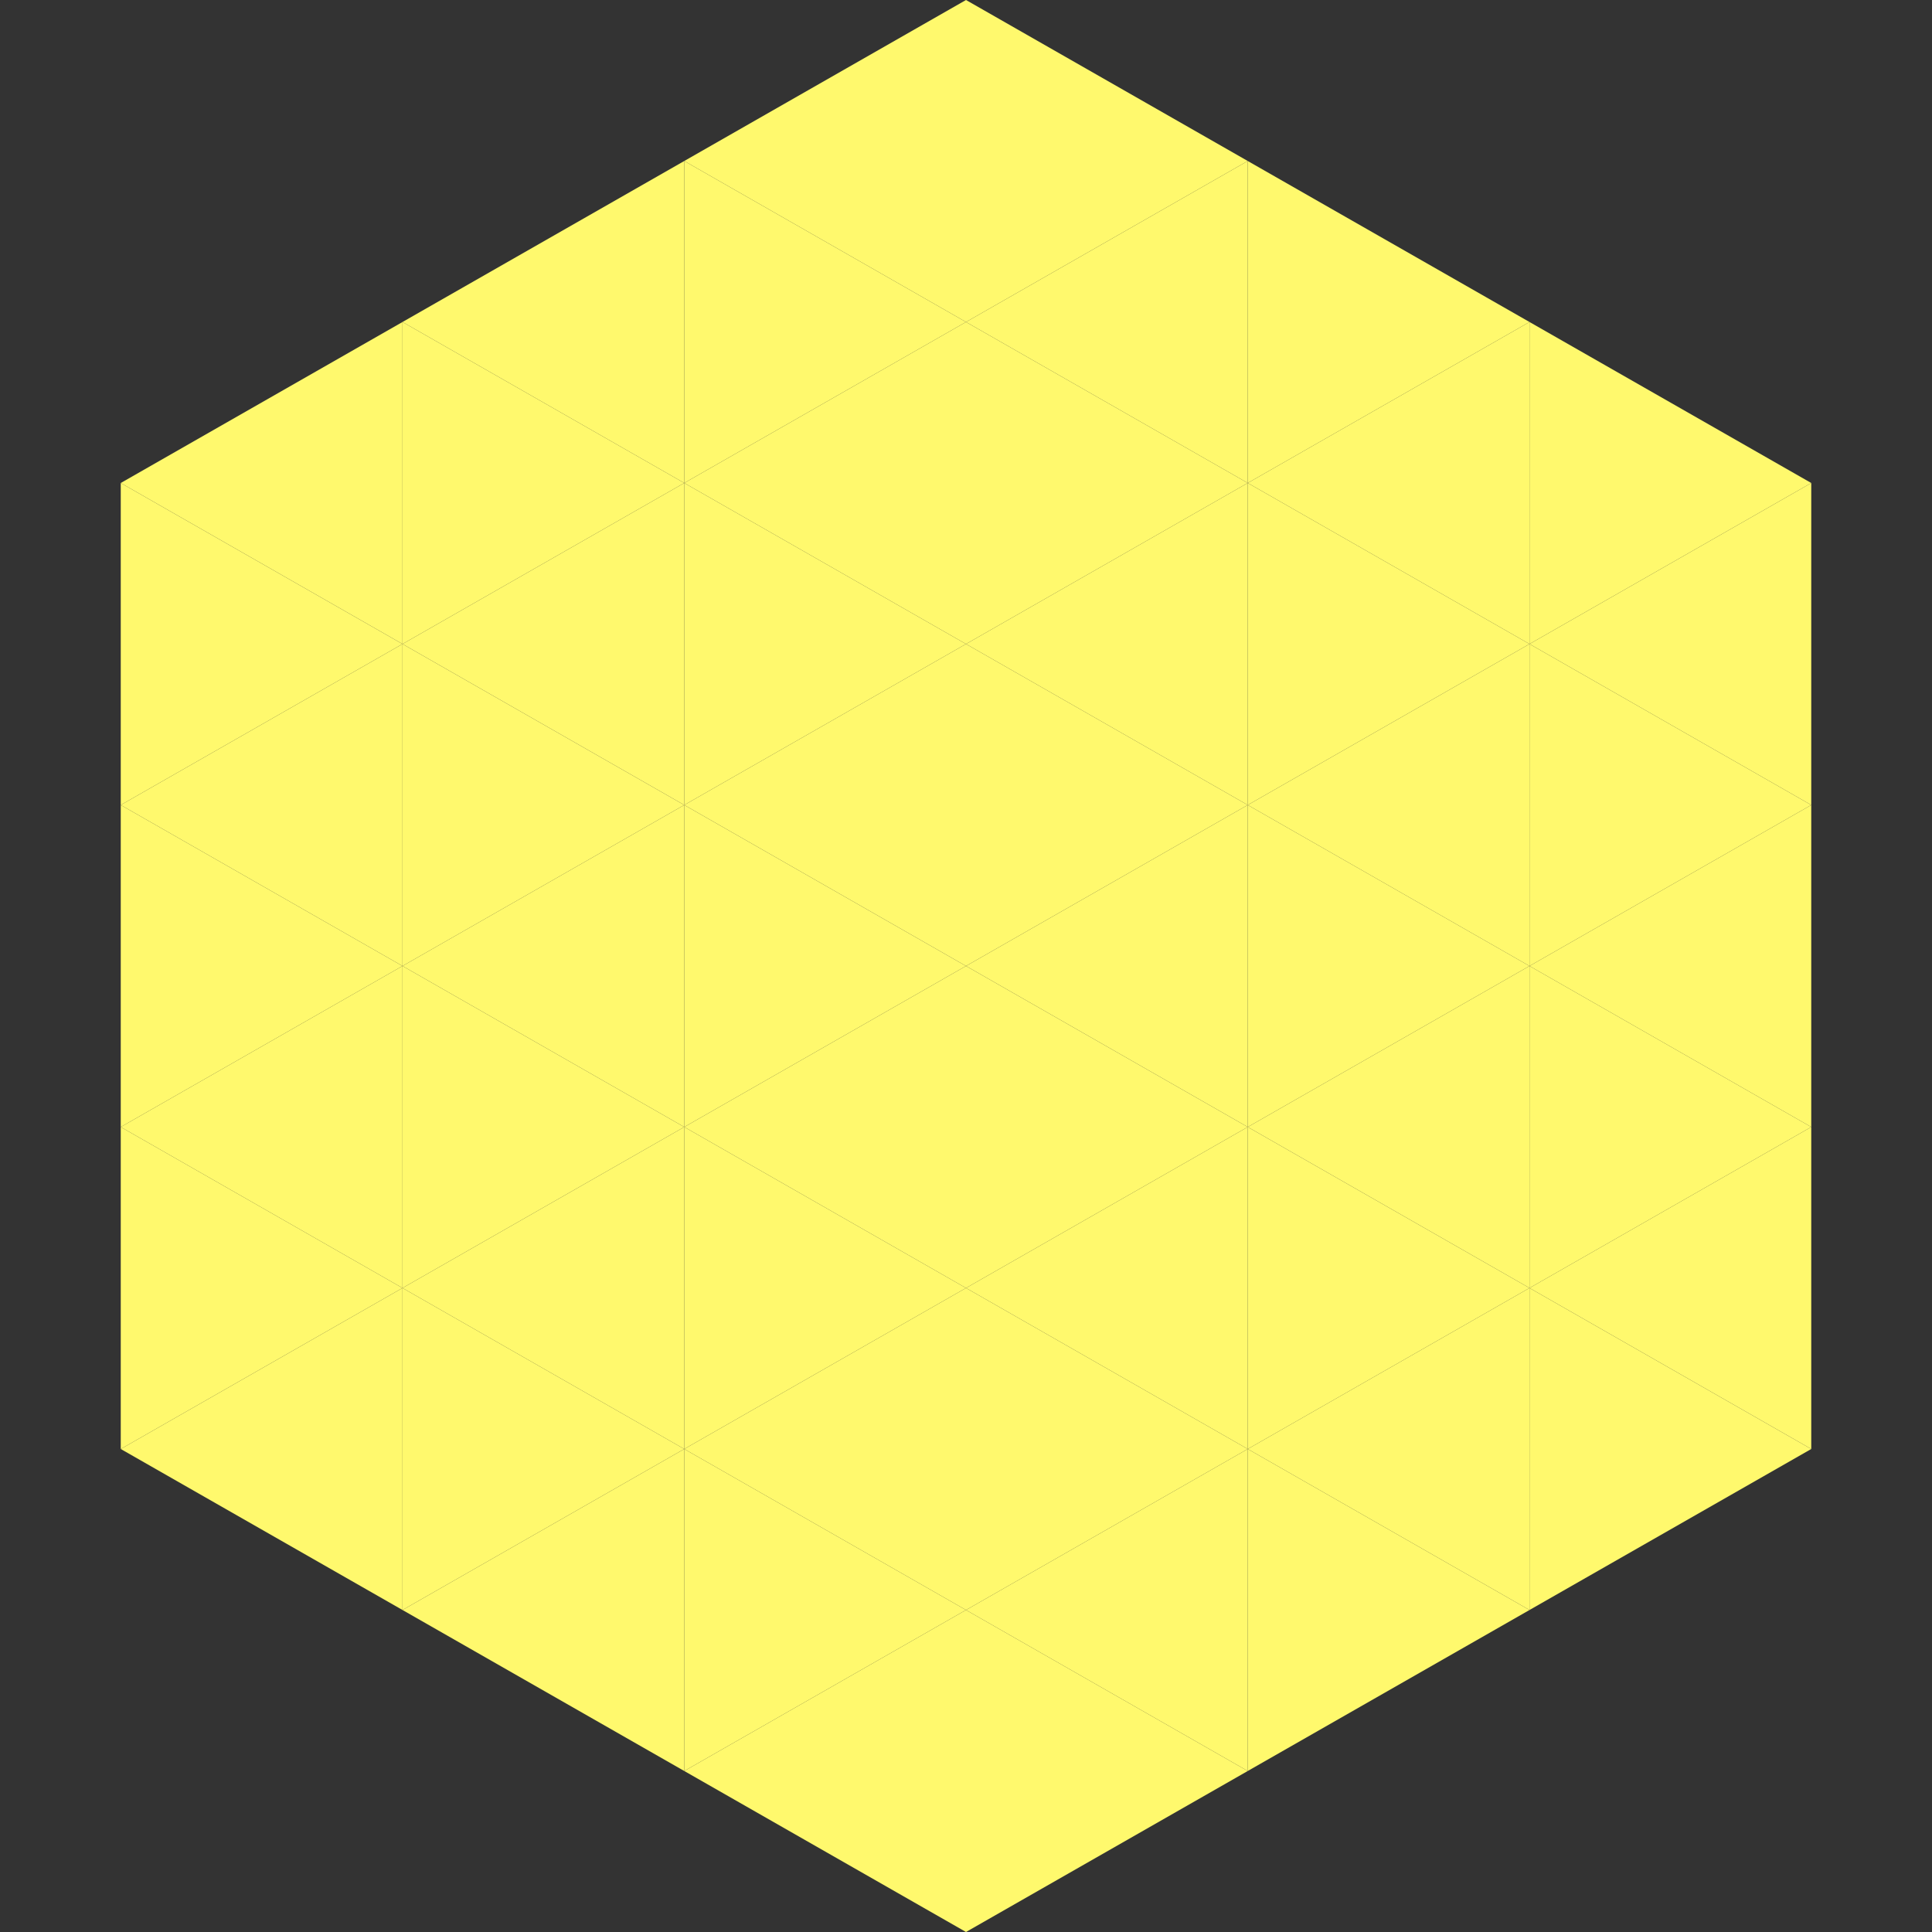 <?xml version="1.0"?>
<!-- Generated by SVGo -->
<svg width="240" height="240"
     xmlns="http://www.w3.org/2000/svg"
     xmlns:xlink="http://www.w3.org/1999/xlink">
<rect width="100%" height="100%" fill="#333333" stroke="none"/>
<polygon points="50,40 15,60 50,80" style="fill:rgb(255,249,109)" />
<polygon points="190,40 225,60 190,80" style="fill:rgb(255,249,109)" />
<polygon points="15,60 50,80 15,100" style="fill:rgb(255,249,109)" />
<polygon points="225,60 190,80 225,100" style="fill:rgb(255,249,109)" />
<polygon points="50,80 15,100 50,120" style="fill:rgb(255,249,109)" />
<polygon points="190,80 225,100 190,120" style="fill:rgb(255,249,109)" />
<polygon points="15,100 50,120 15,140" style="fill:rgb(255,249,109)" />
<polygon points="225,100 190,120 225,140" style="fill:rgb(255,249,109)" />
<polygon points="50,120 15,140 50,160" style="fill:rgb(255,249,109)" />
<polygon points="190,120 225,140 190,160" style="fill:rgb(255,249,109)" />
<polygon points="15,140 50,160 15,180" style="fill:rgb(255,249,109)" />
<polygon points="225,140 190,160 225,180" style="fill:rgb(255,249,109)" />
<polygon points="50,160 15,180 50,200" style="fill:rgb(255,249,109)" />
<polygon points="190,160 225,180 190,200" style="fill:rgb(255,249,109)" />
<polygon points="15,180 50,200 15,220" style="fill:rgb(255,255,255); fill-opacity:0" />
<polygon points="225,180 190,200 225,220" style="fill:rgb(255,255,255); fill-opacity:0" />
<polygon points="50,0 85,20 50,40" style="fill:rgb(255,255,255); fill-opacity:0" />
<polygon points="190,0 155,20 190,40" style="fill:rgb(255,255,255); fill-opacity:0" />
<polygon points="85,20 50,40 85,60" style="fill:rgb(255,249,109)" />
<polygon points="155,20 190,40 155,60" style="fill:rgb(255,249,109)" />
<polygon points="50,40 85,60 50,80" style="fill:rgb(255,249,109)" />
<polygon points="190,40 155,60 190,80" style="fill:rgb(255,249,109)" />
<polygon points="85,60 50,80 85,100" style="fill:rgb(255,249,109)" />
<polygon points="155,60 190,80 155,100" style="fill:rgb(255,249,109)" />
<polygon points="50,80 85,100 50,120" style="fill:rgb(255,249,109)" />
<polygon points="190,80 155,100 190,120" style="fill:rgb(255,249,109)" />
<polygon points="85,100 50,120 85,140" style="fill:rgb(255,249,109)" />
<polygon points="155,100 190,120 155,140" style="fill:rgb(255,249,109)" />
<polygon points="50,120 85,140 50,160" style="fill:rgb(255,249,109)" />
<polygon points="190,120 155,140 190,160" style="fill:rgb(255,249,109)" />
<polygon points="85,140 50,160 85,180" style="fill:rgb(255,249,109)" />
<polygon points="155,140 190,160 155,180" style="fill:rgb(255,249,109)" />
<polygon points="50,160 85,180 50,200" style="fill:rgb(255,249,109)" />
<polygon points="190,160 155,180 190,200" style="fill:rgb(255,249,109)" />
<polygon points="85,180 50,200 85,220" style="fill:rgb(255,249,109)" />
<polygon points="155,180 190,200 155,220" style="fill:rgb(255,249,109)" />
<polygon points="120,0 85,20 120,40" style="fill:rgb(255,249,109)" />
<polygon points="120,0 155,20 120,40" style="fill:rgb(255,249,109)" />
<polygon points="85,20 120,40 85,60" style="fill:rgb(255,249,109)" />
<polygon points="155,20 120,40 155,60" style="fill:rgb(255,249,109)" />
<polygon points="120,40 85,60 120,80" style="fill:rgb(255,249,109)" />
<polygon points="120,40 155,60 120,80" style="fill:rgb(255,249,109)" />
<polygon points="85,60 120,80 85,100" style="fill:rgb(255,249,109)" />
<polygon points="155,60 120,80 155,100" style="fill:rgb(255,249,109)" />
<polygon points="120,80 85,100 120,120" style="fill:rgb(255,249,109)" />
<polygon points="120,80 155,100 120,120" style="fill:rgb(255,249,109)" />
<polygon points="85,100 120,120 85,140" style="fill:rgb(255,249,109)" />
<polygon points="155,100 120,120 155,140" style="fill:rgb(255,249,109)" />
<polygon points="120,120 85,140 120,160" style="fill:rgb(255,249,109)" />
<polygon points="120,120 155,140 120,160" style="fill:rgb(255,249,109)" />
<polygon points="85,140 120,160 85,180" style="fill:rgb(255,249,109)" />
<polygon points="155,140 120,160 155,180" style="fill:rgb(255,249,109)" />
<polygon points="120,160 85,180 120,200" style="fill:rgb(255,249,109)" />
<polygon points="120,160 155,180 120,200" style="fill:rgb(255,249,109)" />
<polygon points="85,180 120,200 85,220" style="fill:rgb(255,249,109)" />
<polygon points="155,180 120,200 155,220" style="fill:rgb(255,249,109)" />
<polygon points="120,200 85,220 120,240" style="fill:rgb(255,249,109)" />
<polygon points="120,200 155,220 120,240" style="fill:rgb(255,249,109)" />
<polygon points="85,220 120,240 85,260" style="fill:rgb(255,255,255); fill-opacity:0" />
<polygon points="155,220 120,240 155,260" style="fill:rgb(255,255,255); fill-opacity:0" />
</svg>
